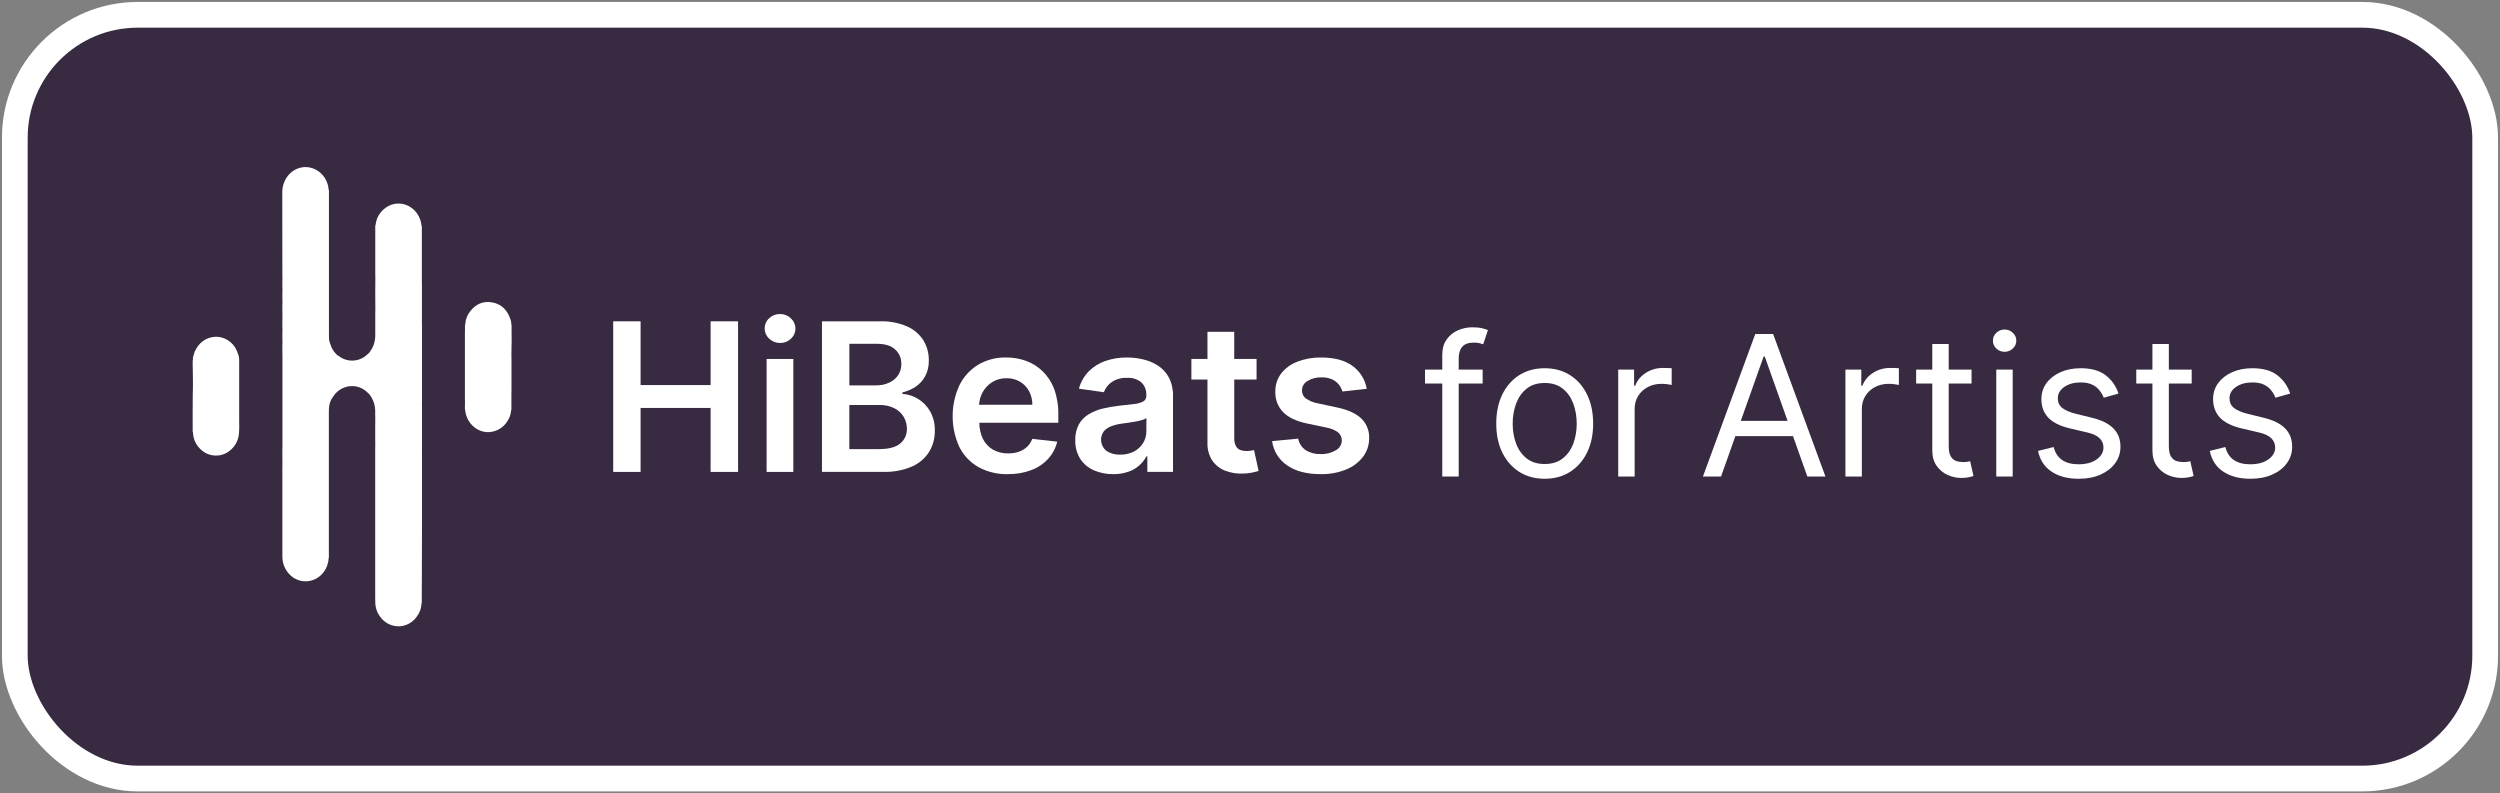 <svg width="271" height="86" viewBox="0 0 271 86" fill="none" xmlns="http://www.w3.org/2000/svg">
<rect x="0" y="0" width="271" height="86" fill="#808080" stroke="none"/>
<rect x="1.606" y="1.606" width="267.788" height="82.788" rx="13.322" fill="#190727" fill-opacity="0.7"/>
<rect x="1.606" y="1.606" width="267.788" height="82.788" rx="13.322" stroke="white" stroke-width="2.788"/>
<path d="M45.746 49.448C45.746 49.354 45.746 49.251 45.737 49.157C45.737 49.101 45.746 49.035 45.746 48.979V43.976C45.746 43.919 45.737 43.853 45.737 43.797C45.737 43.722 45.746 43.647 45.746 43.572V35.349C45.746 35.265 45.737 35.18 45.737 35.105V30.712C45.737 30.666 45.728 30.609 45.728 30.553V24.658C45.728 24.592 45.728 24.527 45.694 24.461C45.685 24.386 45.685 24.311 45.667 24.236C45.259 22.161 42.974 21.382 41.531 22.743C41.079 23.175 40.793 23.71 40.714 24.367C40.654 24.499 40.68 24.649 40.68 24.79V29.924C40.68 29.999 40.68 30.074 40.688 30.149C40.671 31.294 40.68 32.43 40.688 33.575C40.688 33.66 40.68 33.744 40.68 33.819V36.344C40.68 36.748 40.61 37.133 40.462 37.499C40.358 37.752 40.202 37.978 40.054 38.203C40.011 38.25 39.958 38.287 39.915 38.334C39.515 38.738 39.046 38.991 38.498 39.066C37.855 39.151 37.265 39.001 36.726 38.597C36.682 38.569 36.656 38.522 36.596 38.531C36.265 38.24 36.005 37.884 35.857 37.443C35.813 37.311 35.761 37.18 35.718 37.048C35.718 37.03 35.709 37.02 35.709 37.001C35.718 36.955 35.718 36.898 35.674 36.861C35.674 36.832 35.666 36.804 35.666 36.776C35.666 36.56 35.657 36.344 35.657 36.119V20.875C35.657 20.763 35.683 20.65 35.622 20.547C35.509 18.932 33.997 17.787 32.511 18.191C31.33 18.51 30.591 19.655 30.6 20.838C30.608 23.813 30.608 26.789 30.608 29.774C30.608 29.84 30.617 29.905 30.617 29.971C30.6 30.422 30.608 30.872 30.617 31.323C30.6 31.801 30.608 32.28 30.617 32.768C30.6 33.247 30.608 33.725 30.617 34.214C30.6 34.711 30.608 35.209 30.617 35.697C30.6 36.166 30.608 36.626 30.617 37.095C30.6 37.64 30.608 38.175 30.617 38.719V48.228C30.608 48.95 30.6 49.673 30.617 50.387C30.617 50.48 30.608 50.565 30.608 50.659V60.327C30.608 60.806 30.713 61.247 30.939 61.66C31.503 62.683 32.52 63.18 33.606 62.965C34.858 62.711 35.605 61.538 35.622 60.496C35.674 60.402 35.648 60.308 35.648 60.214V44.539C35.648 44.098 35.709 43.675 35.918 43.29C36.109 42.99 36.3 42.69 36.569 42.455C37.456 41.695 38.724 41.638 39.654 42.38C39.793 42.492 39.906 42.633 40.045 42.746C40.488 43.328 40.706 43.994 40.671 44.745C40.662 44.886 40.671 45.027 40.68 45.168C40.68 45.759 40.671 46.341 40.671 46.932C40.671 47.383 40.671 47.824 40.68 48.275C40.68 48.359 40.671 48.444 40.671 48.519V64.851C40.671 64.926 40.68 65.001 40.68 65.076C40.645 65.837 40.88 66.494 41.357 67.038C42.365 68.212 44.173 68.193 45.155 66.879C45.468 66.466 45.667 65.987 45.685 65.442C45.746 65.311 45.72 65.18 45.72 65.048C45.754 59.839 45.746 54.639 45.746 49.448Z" fill="white"/>
<path d="M25.926 45.731V40.099C25.926 39.724 25.935 39.358 25.926 38.982C25.926 38.776 25.891 38.569 25.804 38.381C25.726 38.128 25.622 37.884 25.483 37.658C24.927 36.795 23.91 36.335 22.928 36.56C22.181 36.729 21.616 37.17 21.225 37.884C21.138 38.034 21.06 38.194 21.034 38.372C20.938 38.588 20.903 38.813 20.912 39.048C20.86 39.123 20.887 39.207 20.887 39.282C20.887 39.93 20.895 40.587 20.913 41.235C20.93 41.742 20.904 42.248 20.895 42.765C20.878 44.079 20.887 45.384 20.887 46.698C20.887 46.745 20.878 46.801 20.913 46.848C20.948 47.683 21.295 48.34 21.895 48.838C22.746 49.542 23.954 49.57 24.832 48.913C25.518 48.397 25.892 47.683 25.918 46.773C25.944 46.435 25.935 46.078 25.926 45.731Z" fill="white"/>
<path d="M55.462 37.001C55.462 36.532 55.462 36.063 55.453 35.593C55.453 35.425 55.48 35.255 55.419 35.087C55.427 34.936 55.393 34.786 55.34 34.645C55.01 33.603 54.35 32.956 53.342 32.778C52.386 32.608 51.578 32.946 50.952 33.763C50.648 34.157 50.466 34.617 50.44 35.133C50.37 35.359 50.413 35.584 50.405 35.819C50.405 35.884 50.396 35.95 50.396 36.016V43.356C50.396 43.422 50.405 43.487 50.405 43.553C50.405 43.75 50.396 43.957 50.396 44.163C50.396 44.248 50.37 44.342 50.431 44.426C50.431 44.473 50.44 44.511 50.44 44.558C50.431 44.605 50.431 44.661 50.474 44.698C50.474 44.755 50.474 44.82 50.492 44.877C50.865 46.257 52.108 46.989 53.22 46.82C53.95 46.707 54.532 46.35 54.967 45.712C55.21 45.355 55.375 44.961 55.401 44.511C55.445 44.464 55.436 44.398 55.436 44.342V42.746C55.436 42.652 55.445 42.568 55.445 42.474V38.851C55.445 38.719 55.445 38.597 55.436 38.466C55.453 37.987 55.462 37.499 55.462 37.001Z" fill="white"/>
<path d="M77.031 41.742H69.44V34.83H66.471V51.155H69.44V44.221H77.031V51.155H80.007V34.83H77.031V41.742Z" fill="white"/>
<path d="M85.996 38.912H83.101V51.156H85.996V38.912Z" fill="white"/>
<path d="M84.558 34.041C84.118 34.033 83.693 34.198 83.374 34.5C83.22 34.639 83.097 34.81 83.013 35C82.929 35.19 82.886 35.395 82.886 35.603C82.886 35.81 82.929 36.016 83.013 36.206C83.097 36.395 83.22 36.566 83.374 36.706C83.691 37.012 84.116 37.182 84.558 37.179C84.996 37.187 85.421 37.023 85.738 36.72C85.891 36.58 86.014 36.41 86.098 36.22C86.181 36.03 86.225 35.825 86.225 35.617C86.225 35.41 86.181 35.205 86.098 35.015C86.014 34.825 85.891 34.655 85.738 34.514C85.423 34.207 84.999 34.037 84.558 34.041Z" fill="white"/>
<path d="M99.498 43.228C98.991 42.916 98.415 42.734 97.82 42.698V42.539C98.338 42.418 98.829 42.205 99.269 41.909C99.701 41.616 100.054 41.223 100.3 40.764C100.569 40.238 100.701 39.653 100.684 39.063C100.696 38.299 100.493 37.547 100.096 36.894C99.67 36.227 99.055 35.702 98.33 35.384C97.398 34.986 96.391 34.797 95.378 34.83H89.101V51.15H95.742C96.812 51.186 97.878 50.987 98.863 50.569C99.627 50.236 100.274 49.682 100.718 48.978C101.133 48.292 101.347 47.504 101.335 46.703C101.357 45.964 101.18 45.231 100.821 44.583C100.504 44.026 100.048 43.559 99.498 43.228ZM92.07 37.269H95.068C95.944 37.269 96.6 37.474 97.036 37.884C97.254 38.081 97.426 38.322 97.542 38.592C97.657 38.861 97.713 39.153 97.705 39.445C97.716 39.886 97.592 40.319 97.348 40.686C97.102 41.04 96.761 41.319 96.364 41.49C95.929 41.684 95.456 41.781 94.979 41.774H92.07V37.269ZM97.594 48.066C97.117 48.478 96.341 48.684 95.265 48.684H92.067V43.902H95.338C95.886 43.887 96.429 44.003 96.923 44.24C97.344 44.446 97.699 44.766 97.946 45.164C98.188 45.559 98.314 46.013 98.308 46.475C98.317 46.777 98.257 47.077 98.134 47.352C98.01 47.628 97.826 47.872 97.594 48.066Z" fill="white"/>
<path d="M113.006 40.235C112.498 39.737 111.887 39.355 111.216 39.114C110.526 38.87 109.8 38.747 109.068 38.752C107.991 38.726 106.929 39.004 106.003 39.553C105.134 40.094 104.436 40.868 103.989 41.786C103.512 42.831 103.266 43.966 103.266 45.114C103.266 46.262 103.512 47.396 103.989 48.441C104.443 49.357 105.159 50.117 106.048 50.625C107.026 51.16 108.13 51.426 109.245 51.395C110.114 51.41 110.977 51.263 111.791 50.961C112.489 50.702 113.115 50.282 113.619 49.736C114.099 49.208 114.438 48.568 114.603 47.875L111.897 47.571C111.779 47.901 111.585 48.199 111.329 48.439C111.073 48.676 110.771 48.857 110.441 48.971C110.072 49.093 109.686 49.154 109.297 49.15C108.722 49.163 108.153 49.024 107.649 48.748C107.176 48.476 106.794 48.071 106.552 47.583C106.289 47.035 106.156 46.434 106.163 45.826H114.721V44.941C114.742 43.995 114.59 43.053 114.271 42.161C113.998 41.434 113.566 40.776 113.006 40.235ZM106.134 43.877C106.157 43.411 106.283 42.956 106.503 42.544C106.748 42.087 107.108 41.702 107.548 41.426C108.015 41.136 108.557 40.988 109.108 40.999C109.619 40.988 110.124 41.118 110.566 41.374C110.982 41.62 111.323 41.974 111.55 42.399C111.788 42.853 111.912 43.358 111.909 43.87L106.134 43.877Z" fill="white"/>
<path d="M125.539 39.642C125.047 39.323 124.502 39.093 123.93 38.961C123.351 38.822 122.758 38.752 122.162 38.752C121.362 38.743 120.566 38.872 119.81 39.132C119.131 39.367 118.515 39.753 118.01 40.262C117.507 40.788 117.145 41.431 116.955 42.133L119.66 42.515C119.82 42.075 120.112 41.694 120.497 41.424C120.993 41.091 121.584 40.928 122.182 40.961C122.74 40.921 123.292 41.097 123.724 41.451C123.908 41.632 124.052 41.85 124.144 42.09C124.237 42.331 124.276 42.589 124.26 42.846V42.892C124.269 43.012 124.245 43.132 124.191 43.24C124.137 43.347 124.054 43.438 123.953 43.503C123.648 43.664 123.313 43.762 122.969 43.79C122.521 43.852 121.936 43.92 121.215 43.993C120.635 44.056 120.059 44.158 119.493 44.3C118.966 44.43 118.461 44.638 117.995 44.917C117.558 45.183 117.197 45.557 116.947 46.003C116.672 46.532 116.539 47.123 116.561 47.719C116.537 48.432 116.726 49.137 117.102 49.744C117.462 50.291 117.975 50.721 118.578 50.981C119.237 51.266 119.949 51.407 120.666 51.396C121.236 51.408 121.804 51.317 122.341 51.129C123.174 50.838 123.864 50.244 124.275 49.467H124.371V51.151H127.155V42.961C127.179 42.257 127.026 41.559 126.71 40.929C126.434 40.409 126.032 39.967 125.539 39.642ZM124.267 46.763C124.27 47.205 124.149 47.638 123.918 48.016C123.679 48.405 123.339 48.724 122.934 48.937C122.468 49.177 121.949 49.296 121.424 49.283C120.897 49.305 120.377 49.163 119.936 48.876C119.624 48.628 119.421 48.27 119.367 47.876C119.313 47.482 119.414 47.082 119.648 46.761C119.864 46.509 120.142 46.318 120.455 46.206C120.829 46.066 121.219 45.97 121.616 45.92L122.295 45.824C122.555 45.787 122.821 45.743 123.087 45.697C123.331 45.653 123.574 45.597 123.812 45.528C123.977 45.487 124.133 45.417 124.272 45.322L124.267 46.763Z" fill="white"/>
<path d="M135.597 48.852C135.435 48.878 135.27 48.891 135.106 48.892C134.881 48.895 134.659 48.857 134.449 48.779C134.246 48.7 134.078 48.552 133.974 48.362C133.838 48.086 133.777 47.779 133.794 47.472V41.143H136.212V38.91H133.79V35.969H130.889V38.91H129.146V41.143H130.889V47.962C130.857 48.635 131.029 49.302 131.381 49.877C131.715 50.383 132.196 50.777 132.759 51.005C133.384 51.253 134.055 51.366 134.727 51.335C135.078 51.33 135.428 51.292 135.772 51.223C136.057 51.159 136.264 51.1 136.431 51.049L135.939 48.791C135.866 48.801 135.75 48.825 135.597 48.852Z" fill="white"/>
<path d="M147.563 45.362C146.994 44.821 146.129 44.425 144.968 44.175L142.873 43.727C142.39 43.645 141.933 43.457 141.532 43.178C141.403 43.074 141.299 42.941 141.23 42.791C141.162 42.64 141.129 42.475 141.136 42.31C141.135 42.102 141.191 41.899 141.298 41.72C141.404 41.542 141.558 41.396 141.741 41.298C142.197 41.023 142.724 40.886 143.256 40.905C143.646 40.894 144.034 40.967 144.393 41.121C144.68 41.25 144.932 41.444 145.131 41.687C145.308 41.909 145.439 42.164 145.517 42.437L148.156 42.151C147.989 41.155 147.437 40.265 146.619 39.67C145.787 39.059 144.653 38.753 143.214 38.753C142.327 38.736 141.445 38.892 140.617 39.212C139.926 39.475 139.32 39.921 138.866 40.503C138.445 41.07 138.226 41.76 138.246 42.464C138.23 42.87 138.297 43.274 138.441 43.653C138.586 44.032 138.805 44.378 139.087 44.67C139.651 45.252 140.523 45.666 141.702 45.911L143.797 46.35C144.251 46.422 144.68 46.602 145.049 46.874C145.178 46.979 145.281 47.112 145.351 47.263C145.421 47.414 145.456 47.578 145.453 47.744C145.45 47.96 145.39 48.171 145.279 48.356C145.168 48.541 145.01 48.694 144.821 48.798C144.322 49.101 143.744 49.248 143.16 49.22C142.589 49.246 142.023 49.099 141.537 48.798C141.111 48.503 140.818 48.053 140.72 47.546L137.896 47.818C137.967 48.348 138.15 48.857 138.433 49.311C138.716 49.765 139.092 50.154 139.537 50.453C140.454 51.084 141.664 51.398 143.168 51.397C144.098 51.416 145.023 51.249 145.888 50.906C146.619 50.622 147.258 50.147 147.74 49.531C148.186 48.946 148.424 48.229 148.417 47.494C148.432 47.099 148.363 46.705 148.216 46.338C148.069 45.971 147.847 45.638 147.563 45.362Z" fill="white"/>
<path d="M160.719 40.066V41.576H154.471V40.066H160.719ZM156.342 51.656V38.467C156.342 37.803 156.498 37.249 156.81 36.807C157.122 36.364 157.527 36.032 158.025 35.811C158.523 35.59 159.049 35.479 159.602 35.479C160.04 35.479 160.397 35.514 160.673 35.584C160.95 35.655 161.156 35.72 161.292 35.781L160.779 37.32C160.688 37.29 160.563 37.252 160.402 37.207C160.246 37.161 160.04 37.139 159.783 37.139C159.194 37.139 158.769 37.287 158.508 37.584C158.251 37.881 158.123 38.316 158.123 38.889V51.656H156.342ZM167.445 51.898C166.399 51.898 165.481 51.649 164.691 51.151C163.907 50.653 163.293 49.956 162.85 49.061C162.413 48.165 162.194 47.119 162.194 45.922C162.194 44.715 162.413 43.661 162.85 42.76C163.293 41.86 163.907 41.161 164.691 40.663C165.481 40.165 166.399 39.916 167.445 39.916C168.492 39.916 169.407 40.165 170.192 40.663C170.982 41.161 171.595 41.86 172.033 42.76C172.476 43.661 172.697 44.715 172.697 45.922C172.697 47.119 172.476 48.165 172.033 49.061C171.595 49.956 170.982 50.653 170.192 51.151C169.407 51.649 168.492 51.898 167.445 51.898ZM167.445 50.298C168.24 50.298 168.894 50.094 169.407 49.687C169.92 49.279 170.3 48.744 170.547 48.08C170.793 47.416 170.916 46.696 170.916 45.922C170.916 45.147 170.793 44.425 170.547 43.756C170.3 43.087 169.92 42.546 169.407 42.134C168.894 41.721 168.24 41.515 167.445 41.515C166.651 41.515 165.997 41.721 165.484 42.134C164.97 42.546 164.591 43.087 164.344 43.756C164.098 44.425 163.974 45.147 163.974 45.922C163.974 46.696 164.098 47.416 164.344 48.08C164.591 48.744 164.97 49.279 165.484 49.687C165.997 50.094 166.651 50.298 167.445 50.298ZM175.415 51.656V40.066H177.136V41.817H177.256C177.468 41.244 177.85 40.778 178.403 40.421C178.957 40.064 179.58 39.885 180.274 39.885C180.405 39.885 180.569 39.888 180.765 39.893C180.961 39.898 181.109 39.906 181.21 39.916V41.727C181.15 41.711 181.011 41.689 180.795 41.659C180.584 41.623 180.36 41.606 180.124 41.606C179.56 41.606 179.057 41.724 178.614 41.96C178.177 42.192 177.83 42.514 177.573 42.926C177.322 43.334 177.196 43.799 177.196 44.322V51.656H175.415ZM186.56 51.656H184.598L190.272 36.203H192.204L197.878 51.656H195.916L191.299 38.648H191.178L186.56 51.656ZM187.284 45.62H195.192V47.28H187.284V45.62ZM200.044 51.656V40.066H201.764V41.817H201.885C202.096 41.244 202.478 40.778 203.032 40.421C203.585 40.064 204.209 39.885 204.903 39.885C205.034 39.885 205.197 39.888 205.393 39.893C205.59 39.898 205.738 39.906 205.839 39.916V41.727C205.778 41.711 205.64 41.689 205.424 41.659C205.212 41.623 204.988 41.606 204.752 41.606C204.189 41.606 203.686 41.724 203.243 41.96C202.805 42.192 202.458 42.514 202.202 42.926C201.95 43.334 201.824 43.799 201.824 44.322V51.656H200.044ZM213.716 40.066V41.576H207.71V40.066H213.716ZM209.46 37.29H211.241V48.336C211.241 48.839 211.314 49.217 211.46 49.468C211.611 49.715 211.802 49.881 212.033 49.966C212.27 50.047 212.519 50.087 212.78 50.087C212.977 50.087 213.138 50.077 213.263 50.057C213.389 50.032 213.49 50.011 213.565 49.996L213.927 51.596C213.807 51.641 213.638 51.686 213.422 51.732C213.205 51.782 212.931 51.807 212.599 51.807C212.096 51.807 211.603 51.699 211.12 51.483C210.642 51.266 210.245 50.937 209.928 50.494C209.616 50.052 209.46 49.493 209.46 48.819V37.29ZM216.395 51.656V40.066H218.175V51.656H216.395ZM217.3 38.135C216.953 38.135 216.654 38.017 216.402 37.78C216.156 37.544 216.032 37.26 216.032 36.928C216.032 36.596 216.156 36.311 216.402 36.075C216.654 35.839 216.953 35.72 217.3 35.72C217.647 35.72 217.944 35.839 218.19 36.075C218.442 36.311 218.568 36.596 218.568 36.928C218.568 37.26 218.442 37.544 218.19 37.78C217.944 38.017 217.647 38.135 217.3 38.135ZM229.646 42.662L228.047 43.115C227.946 42.848 227.798 42.589 227.601 42.338C227.41 42.081 227.149 41.87 226.817 41.704C226.485 41.538 226.06 41.455 225.542 41.455C224.832 41.455 224.241 41.618 223.768 41.945C223.301 42.267 223.067 42.677 223.067 43.175C223.067 43.618 223.228 43.968 223.55 44.224C223.872 44.481 224.375 44.694 225.059 44.865L226.779 45.288C227.815 45.539 228.587 45.924 229.095 46.442C229.604 46.956 229.858 47.617 229.858 48.427C229.858 49.091 229.666 49.684 229.284 50.208C228.907 50.731 228.379 51.143 227.7 51.445C227.02 51.747 226.231 51.898 225.33 51.898C224.148 51.898 223.17 51.641 222.395 51.128C221.62 50.615 221.13 49.865 220.924 48.88L222.614 48.457C222.775 49.081 223.079 49.549 223.527 49.86C223.98 50.172 224.571 50.328 225.3 50.328C226.13 50.328 226.789 50.152 227.277 49.8C227.77 49.443 228.016 49.015 228.016 48.517C228.016 48.115 227.876 47.778 227.594 47.506C227.312 47.23 226.88 47.023 226.296 46.888L224.364 46.435C223.303 46.183 222.523 45.794 222.025 45.265C221.532 44.732 221.286 44.066 221.286 43.266C221.286 42.612 221.47 42.033 221.837 41.53C222.209 41.027 222.715 40.632 223.353 40.346C223.997 40.059 224.727 39.916 225.542 39.916C226.688 39.916 227.589 40.167 228.243 40.67C228.902 41.173 229.37 41.837 229.646 42.662ZM237.578 40.066V41.576H231.572V40.066H237.578ZM233.323 37.29H235.103V48.336C235.103 48.839 235.176 49.217 235.322 49.468C235.473 49.715 235.664 49.881 235.896 49.966C236.132 50.047 236.381 50.087 236.643 50.087C236.839 50.087 237 50.077 237.126 50.057C237.251 50.032 237.352 50.011 237.427 49.996L237.79 51.596C237.669 51.641 237.5 51.686 237.284 51.732C237.068 51.782 236.794 51.807 236.462 51.807C235.959 51.807 235.466 51.699 234.983 51.483C234.505 51.266 234.108 50.937 233.791 50.494C233.479 50.052 233.323 49.493 233.323 48.819V37.29ZM248.259 42.662L246.659 43.115C246.559 42.848 246.41 42.589 246.214 42.338C246.023 42.081 245.761 41.87 245.429 41.704C245.097 41.538 244.672 41.455 244.154 41.455C243.445 41.455 242.854 41.618 242.381 41.945C241.913 42.267 241.679 42.677 241.679 43.175C241.679 43.618 241.84 43.968 242.162 44.224C242.484 44.481 242.987 44.694 243.671 44.865L245.392 45.288C246.428 45.539 247.2 45.924 247.708 46.442C248.216 46.956 248.47 47.617 248.47 48.427C248.47 49.091 248.279 49.684 247.897 50.208C247.519 50.731 246.991 51.143 246.312 51.445C245.633 51.747 244.843 51.898 243.943 51.898C242.761 51.898 241.782 51.641 241.008 51.128C240.233 50.615 239.743 49.865 239.536 48.88L241.227 48.457C241.388 49.081 241.692 49.549 242.14 49.86C242.592 50.172 243.183 50.328 243.913 50.328C244.743 50.328 245.402 50.152 245.89 49.8C246.383 49.443 246.629 49.015 246.629 48.517C246.629 48.115 246.488 47.778 246.207 47.506C245.925 47.23 245.492 47.023 244.909 46.888L242.977 46.435C241.916 46.183 241.136 45.794 240.638 45.265C240.145 44.732 239.899 44.066 239.899 43.266C239.899 42.612 240.082 42.033 240.449 41.53C240.822 41.027 241.327 40.632 241.966 40.346C242.61 40.059 243.339 39.916 244.154 39.916C245.301 39.916 246.202 40.167 246.855 40.67C247.514 41.173 247.982 41.837 248.259 42.662Z" fill="white"/>
</svg>
